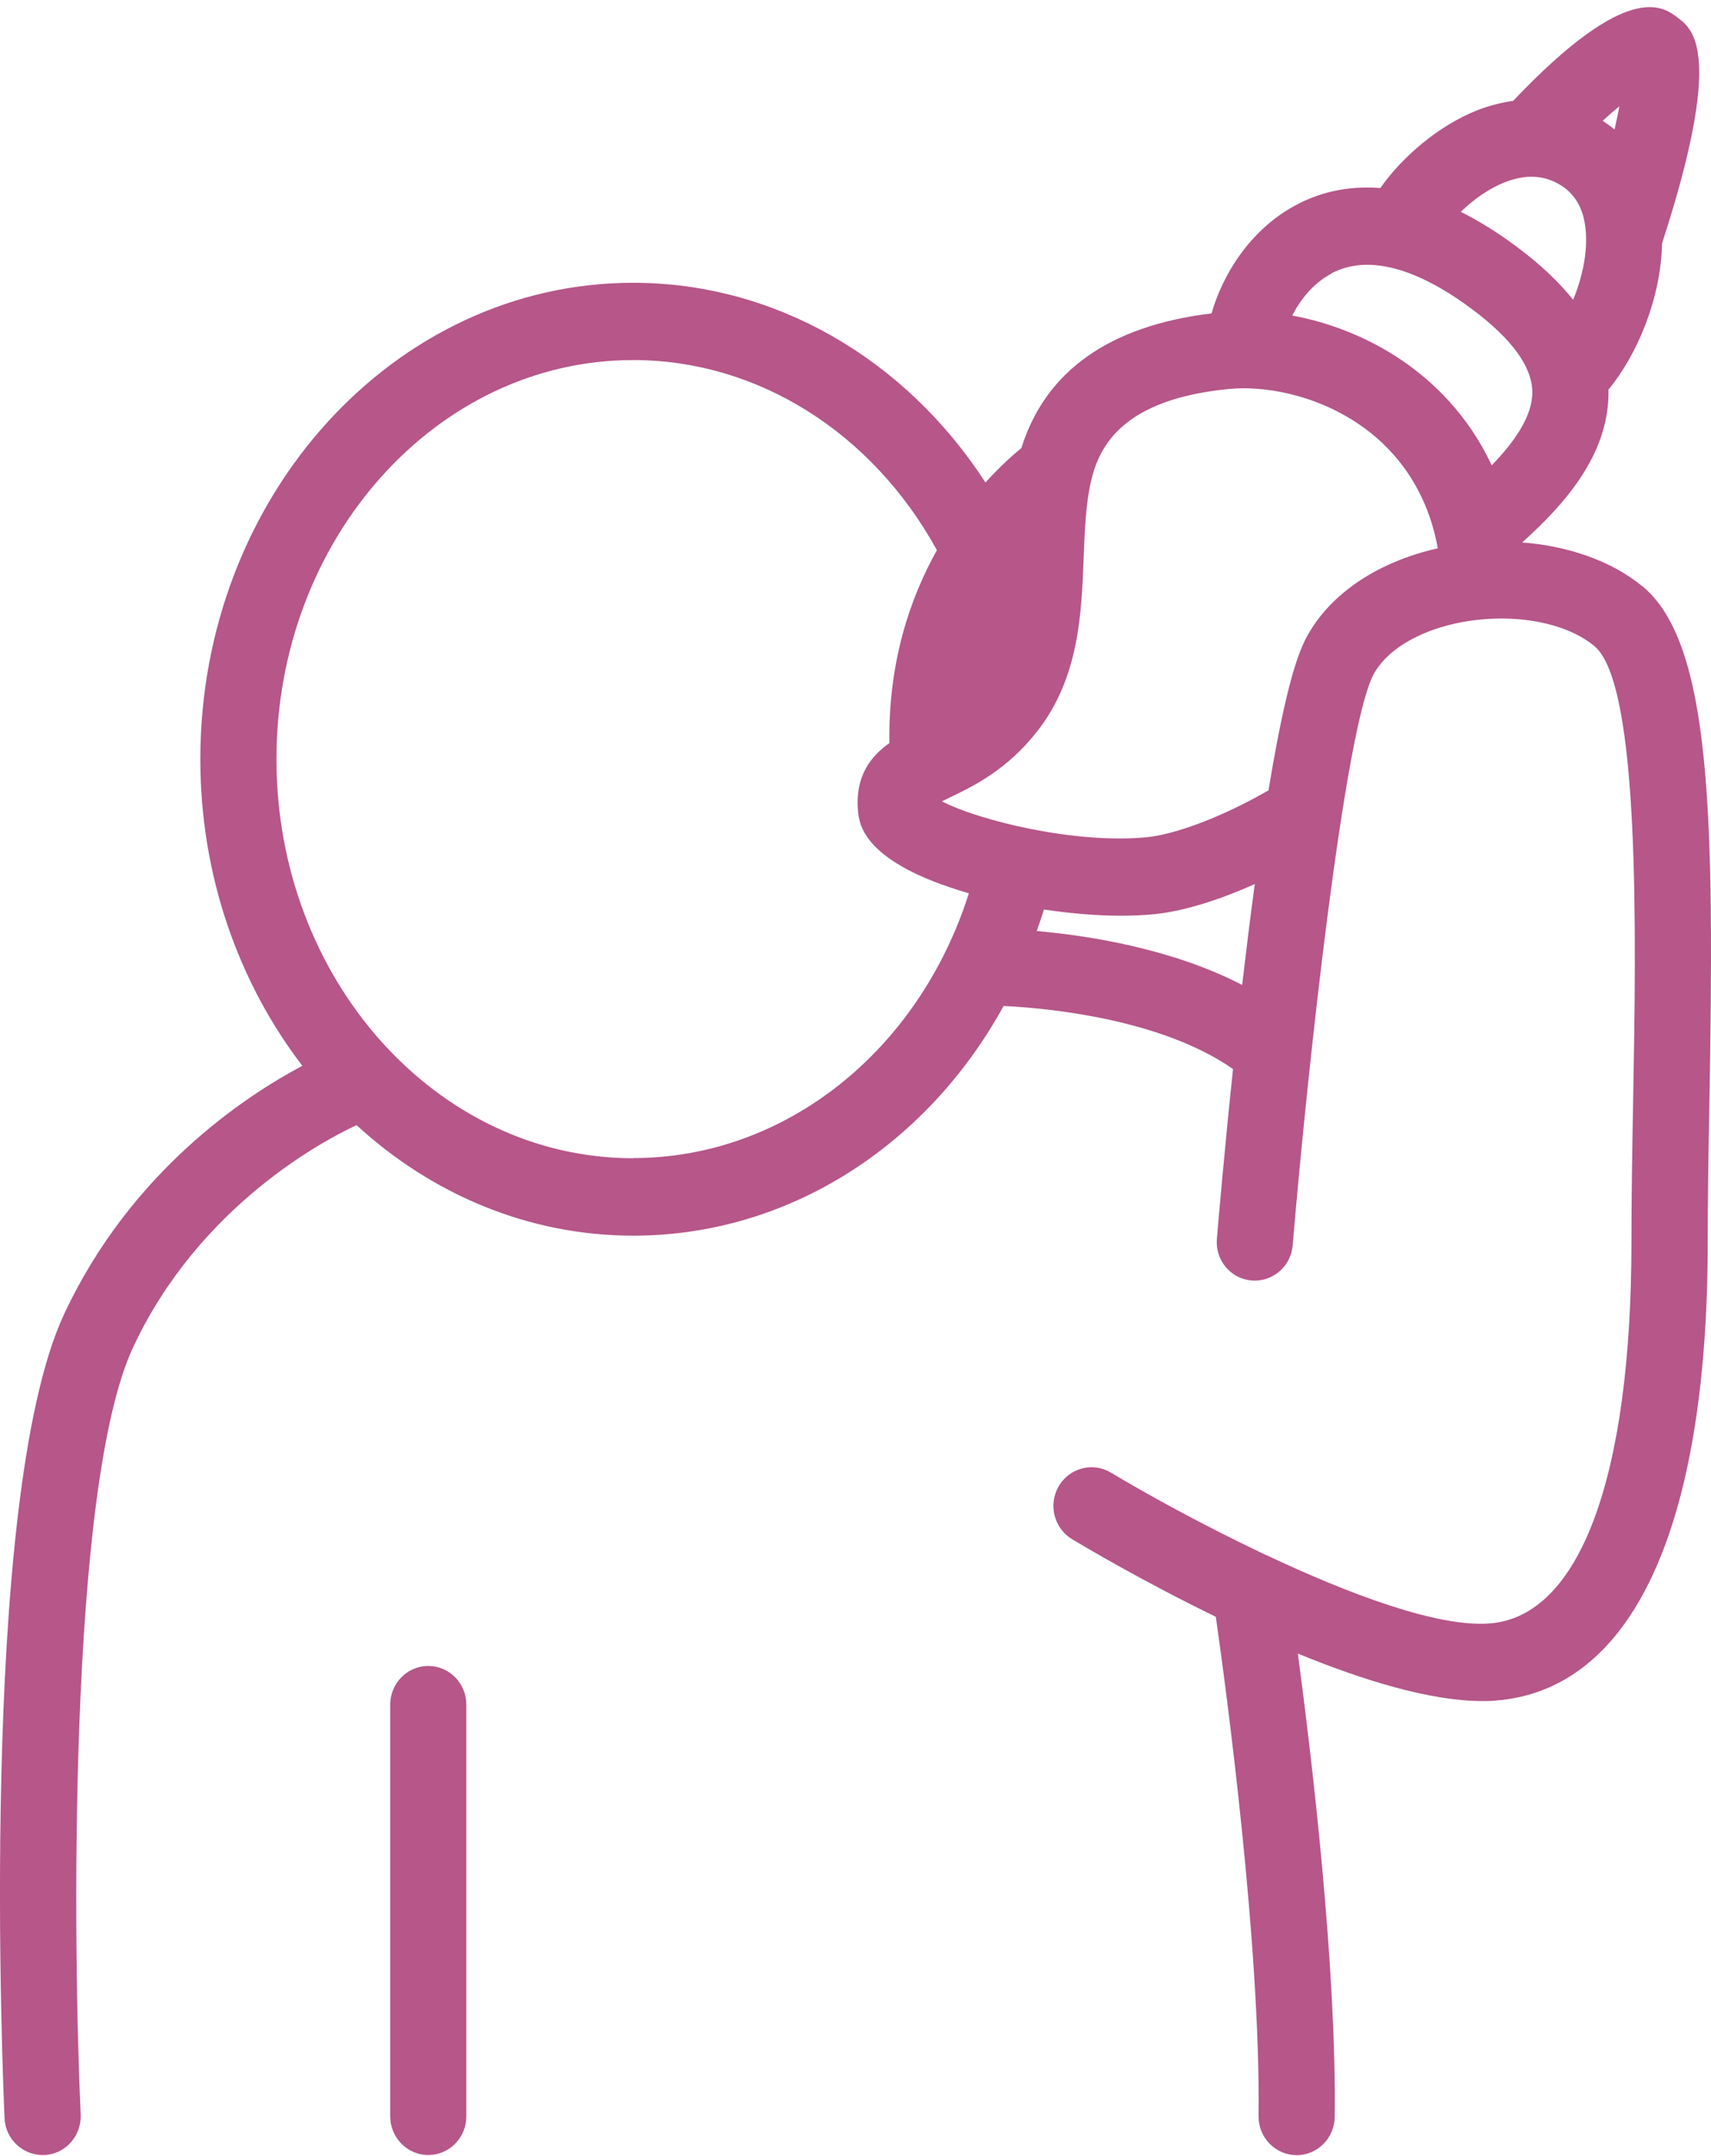 <?xml version="1.0" encoding="UTF-8"?> <svg xmlns="http://www.w3.org/2000/svg" width="131" height="165" viewBox="0 0 131 165" fill="none"><path d="M115.852 7.719C124.676 -1.578 127.345 0.491 128.499 1.39C129.641 2.265 131.984 4.099 127.252 18.625C127.17 22.848 125.34 27.178 123.149 29.816V30.265C123.056 34.751 119.995 38.433 116.54 41.516C120.106 41.788 123.405 42.947 125.736 44.864H125.748C131.098 49.276 131.25 62.761 130.877 84.433C130.807 88.183 130.749 91.732 130.749 95.056C130.749 116.905 124.979 129.361 114.488 130.154C114.162 130.189 113.823 130.189 113.485 130.189C109.51 130.189 104.358 128.603 99.37 126.557C100.454 134.707 102.33 150.512 102.19 162.022C102.167 163.642 100.873 164.944 99.276 164.944H99.242C97.633 164.92 96.339 163.584 96.362 161.951C96.513 148.88 93.891 129.361 93.087 123.742C87.539 121.045 83.075 118.396 82.084 117.804C80.697 116.964 80.242 115.154 81.057 113.746C81.885 112.339 83.668 111.877 85.055 112.705C87.526 114.196 92.038 116.703 96.921 119.01C96.957 119.022 96.992 119.033 97.015 119.045C103.24 121.979 110.058 124.558 114.045 124.25C120.945 123.73 124.909 113.083 124.909 95.043C124.909 91.66 124.967 88.088 125.037 84.315C125.27 71.586 125.596 52.352 122.064 49.442C119.745 47.525 115.479 46.839 111.446 47.714C108.38 48.388 106.013 49.891 105.104 51.737C102.948 56.127 100.197 80.79 98.973 95.304C98.845 96.936 97.423 98.131 95.826 98.001C94.217 97.871 93.029 96.439 93.169 94.807C93.285 93.423 93.728 88.253 94.404 81.819C88.902 77.974 80.183 77.146 76.838 76.993C70.963 87.686 60.356 94.57 48.49 94.571C40.435 94.571 33.045 91.388 27.299 86.113C24.851 87.248 15.258 92.264 10.187 103.123C5.175 113.864 5.595 149.152 6.177 161.845C6.247 163.465 5.011 164.861 3.403 164.932H3.262C1.712 164.932 0.418 163.701 0.348 162.117C0.267 160.185 -1.749 114.847 4.906 100.58C10.011 89.65 18.778 83.888 23.149 81.57C18.277 75.217 15.338 67.031 15.338 58.1C15.339 37.99 30.201 21.642 48.478 21.642C59.283 21.642 69.273 27.404 75.451 36.926C76.546 35.719 77.526 34.843 78.202 34.287C80.044 28.397 84.939 24.931 92.76 23.985C93.588 21.087 95.663 17.596 99.207 15.703C100.827 14.828 102.995 14.178 105.687 14.391C107.284 12.096 110.07 9.636 113.124 8.429C114.045 8.074 114.955 7.849 115.852 7.719ZM32.791 127.503C34.399 127.503 35.705 128.828 35.705 130.46V161.974C35.705 163.606 34.399 164.932 32.791 164.932C31.182 164.932 29.877 163.606 29.877 161.974V130.46C29.877 128.828 31.182 127.503 32.791 127.503ZM48.478 27.557C33.418 27.557 21.167 41.255 21.167 58.1C21.167 74.945 33.418 88.644 48.478 88.644L48.466 88.632C60.123 88.632 70.345 80.434 74.18 68.368C66.091 66.026 65.787 63.081 65.694 62.087C65.449 59.402 66.673 57.876 68.095 56.87C68.002 50.695 69.669 45.797 71.732 42.107C66.778 33.093 58.001 27.557 48.478 27.557ZM96.071 67.659C93.227 68.936 90.534 69.752 88.389 69.965C87.562 70.048 86.687 70.083 85.766 70.083C83.925 70.083 81.943 69.906 79.926 69.611C79.763 70.166 79.565 70.698 79.379 71.243V71.255C83.388 71.61 89.765 72.615 95.103 75.383C95.406 72.828 95.721 70.214 96.071 67.659ZM104.09 32.501C100.594 30.112 96.631 29.52 94.101 29.769C85.953 30.561 84.182 34.134 83.552 36.748C83.133 38.511 83.051 40.534 82.969 42.675C82.806 46.969 82.619 51.843 79.449 55.924C77.129 58.917 74.495 60.182 72.747 61.022C72.549 61.116 72.327 61.223 72.117 61.329C74.856 62.761 82.258 64.619 87.818 64.075C89.567 63.909 92.993 62.855 97.12 60.49C97.971 55.32 98.903 51.05 99.871 49.098V49.086C101.573 45.632 105.291 43.042 110.082 41.965C109.184 36.985 106.398 34.075 104.09 32.501ZM112.693 23.653C109.674 21.393 105.349 19.099 101.923 20.932L101.934 20.944C100.512 21.701 99.544 22.967 98.938 24.15C101.899 24.694 104.836 25.877 107.354 27.592C109.697 29.189 112.402 31.733 114.209 35.613C115.945 33.827 117.366 31.816 117.32 29.947C117.273 28.03 115.724 25.912 112.693 23.653ZM119.442 14.142C118.23 13.42 116.924 13.338 115.432 13.87C114.022 14.379 112.786 15.301 111.841 16.212C113.194 16.887 114.628 17.762 116.143 18.898C117.927 20.223 119.348 21.572 120.444 22.944C121.132 21.276 121.575 19.335 121.4 17.561C121.237 15.952 120.596 14.84 119.442 14.142ZM123.988 8.133C123.58 8.464 123.149 8.842 122.706 9.244C123.02 9.457 123.323 9.671 123.615 9.908C123.755 9.281 123.883 8.677 123.988 8.133Z" fill="#B65689"></path></svg> 